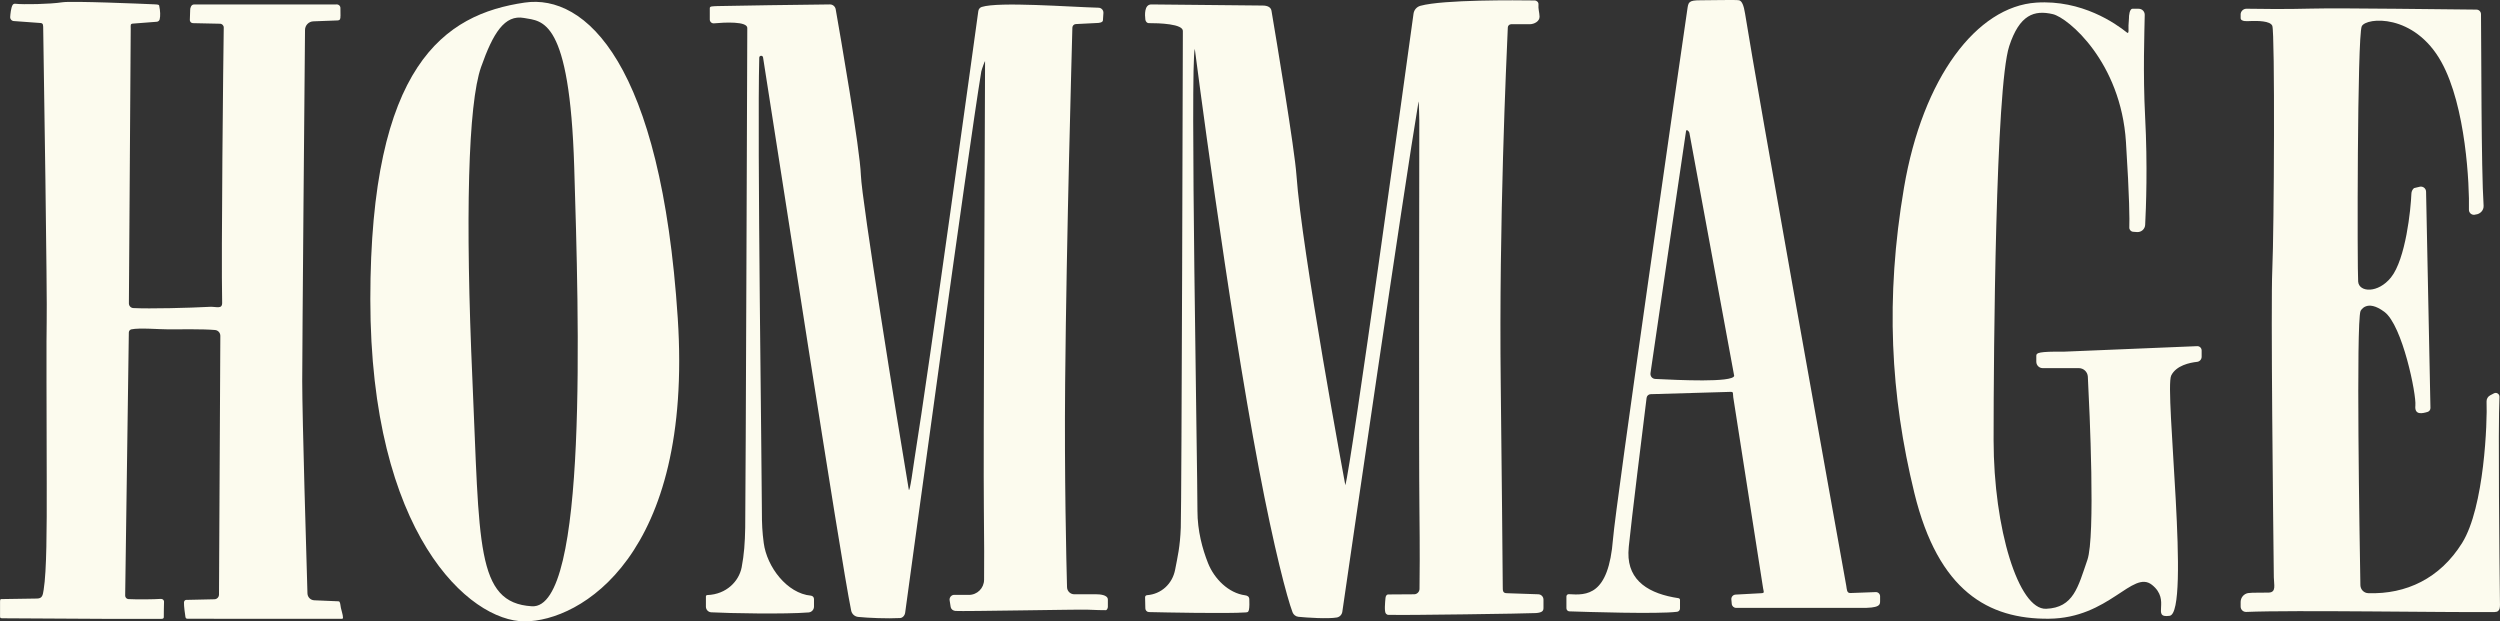 <svg viewBox="0 0 1600.4 397.78" xmlns="http://www.w3.org/2000/svg" data-name="Layer 2" id="Layer_2">
  <rect x="0" y="0" width="1600.4" height="397.78" fill="#333333" stroke="none"/>
  <defs>
    <style>
      .cls-1 {
        fill: #fcfbee;
      }
    </style>
  </defs>
  <g data-name="Layer 1" id="Layer_1-2">
    <g>
      <path d="M217.94,10.22c.02,1.72-.05,2.79-1.94,2.86l-15.41.58c-2.96.11-5.3,2.53-5.33,5.48-.29,31.29-1.79,202.04-1.79,224.9s2.72,114.95,3.35,135.85c.07,2.37,1.96,4.29,4.34,4.39l15.64.66c1.06.05,1.1,2.55,1.43,4.24.35,1.82,1.27,4.16,1.34,6.23.01.41-.29.74-.7.74l-98-.05c-1.4,0-1.94.03-2.16-1.12s-1.04-7.23-.94-9.31c.04-.86.55-1.62,1.41-1.64l18.07-.4c1.63-.04,2.93-1.36,2.94-2.99l.86-165.65c0-1.92-1.44-3.55-3.35-3.73-7.74-.71-23.45-.42-29.83-.42s-18.51-1.11-23.79,0c-.94.2-1.6,1.05-1.61,2.01l-2.34,168.41c-.02,1.19.91,2.2,2.1,2.26,5.73.31,16.3.17,20.74-.13,1.11-.08,2.12.79,2.03,1.9-.15,1.81-.09,8.6-.15,9.76s-.92,1.11-2.07,1.11h-36.03l-65.52-.37c-1.38,0-1.2-.75-1.2-2.13v-8.57c0-.72,0-1.56.72-1.58l23.03-.35c3.4-.06,3.63-2.3,4.17-5.65,1.93-11.89,2.02-38.94,1.96-67.89-.09-47.01-.29-94.84-.03-103.68.42-14.57-1.84-164.48-2.24-188.84-.03-2.01-.64-2.44-2.65-2.44l-16-1.17c-1.43,0-2.56-1.21-2.47-2.63.11-1.83.47-5.75,1.51-7.62.34-.6,1.02-.92,1.7-.84,4.93.58,22.3.3,30.23-.95,5.89-.92,51.08.97,58.85,1.32.79.04,2.91,0,3.08.78.77,3.57.81,6.69.33,8.8-.21.92-1.03,1.56-1.97,1.59l-14.92,1.15c-2.12.07-1.63,1.06-1.65,3.18l-1.17,175.93c-.01,1.59,1.23,2.93,2.82,3.01,10.35.54,36.13-.1,48.83-.79,4.45-.24,8.14,1.78,8.05-2.67-.67-30.29.74-158.76,1.02-176.1.02-1.33-1.04-2.43-2.37-2.46l-17.36-.37c-1.07-.02-1.93-.87-1.98-1.93l.22-6.5c-.05-1.11.57-3.69,2.63-3.52h90.57c1.83-.34,2.98.98,2.98,2.21s.04,4.05.05,5.15Z" class="cls-1"></path>
      <path d="M335.84,1.66c-51.33,7.5-98.77,39.87-98.77,189.97s63.38,206.15,98.77,206.15,107.99-41.69,98.03-194.14C423.2,40.19,374.75-4.03,335.84,1.66ZM340.47,388.11c-36.04-2.18-33.36-39.7-38.03-144.44-4.67-104.74-2.8-177.15,5.54-200.79,7.65-21.69,15.06-33.67,27.49-31.37,11.65,2.15,29.23-.17,32.13,95.65,2.9,95.82,8.91,283.13-27.12,280.96Z" class="cls-1"></path>
      <path d="M709.21,388.3v-4.45c0-3.17-5.48-3.41-7.37-3.41h-14.11c-2.53,0-4.6-2.01-4.66-4.54-.43-15.93-1.75-71.49-1.21-130.22.9-97.05,4.22-210.57,4.63-227.99.03-1.22,1-2.22,2.22-2.28l13.36-.67c1.4,0,3.89-.3,3.98-1.7l.31-4.69c.12-1.82-1.27-3.35-3.09-3.4-18.45-.49-63.87-4-74.82-.49-1.18.38-2.01,1.41-2.17,2.64-2.77,20.14-31.11,225.9-40.9,286.94-.53,3.29-3.07,22.56-3.63,19.27-7.58-44.79-30.1-185.33-30.64-201.06-.59-17.2-13.32-90.31-16.13-106.31-.32-1.8-1.88-3.12-3.7-3.1-11.05.09-68.88.89-72,1.06s-4.9,0-4.9,1.32v7.28c0,1.44,1.24,2.58,2.67,2.45,6.37-.59,21.87-1.53,21.34,3.24,0,0-1.05,304.09-1.33,319.56-.18,9.82-.72,17.28-2.27,25.41-1.68,8.8-9.65,17.36-22.03,17.78-.48.02-.86.4-.86.87v6.56c0,1.92,1.5,3.51,3.41,3.61,10.81.62,47.66,1.3,62.36.08,1.94-.16,3.42-1.8,3.42-3.74v-4.84c0-1.12-.86-2.05-1.98-2.16-15.26-1.38-28.2-18.42-30.2-33.73-.94-7.21-1.18-11.84-1.18-20.53,0-25.64-3.04-239.23-1.68-290.15.04-1.48,2.19-1.62,2.43-.15,8.93,56.16,49.35,319.68,56.41,354.13.45,2.2,2.27,3.83,4.5,4.05,6.6.65,18.51,1.16,26.77.72,1.75-.09,3.05-1.7,3.29-3.44,3.78-27.7,39.96-292.93,48.74-346.46.16-.99,2.41-7.43,2.41-6.43-.07,45.24-1.17,252.74-.77,285.72.26,21.7.22,37.08.14,46.13-.05,5.37-4.42,9.69-9.79,9.66l-9.51-.04c-1.86.16-3.14,1.93-2.72,3.75l.65,4.12c.33,1.42,1.59,2.32,3.05,2.44,4.77.38,80.24-1.06,84.42-.82,5.58.32,9.52.27,11.71.33.88.03,1.45-1.28,1.45-2.34Z" class="cls-1"></path>
      <path d="M891.1,393.61c6.09.32,87.79-.82,92.17-1.15,4.38-.33,4.8-1.7,4.8-3.31v-5.3c0-1.89-1.53-3.42-3.42-3.42l-19.9-.68c-2.94,0-2.72-1.69-2.75-4.63-.14-16.88-.62-71.63-1.29-129.45-1.21-104.22,3.63-207.2,4.53-228.1.05-1.15,1-2.06,2.15-2.06h11.82c3.05,0,6.45-1.93,6.35-4.89-.11-2.95-.93-4.69-.69-7.81.11-1.36-1.08-2.49-2.44-2.51-11.35-.17-58.57-.62-73.16,3.42-2.33.65-4.05,2.61-4.38,5.01-4.39,31.91-40,290.19-43.67,301.88,0,0-27.93-150.33-31.27-198.36-1.17-16.86-13.01-87.68-16-105.38-.38-2.26-2.56-3.32-5.65-3.32s-65.2-.71-71.26-.71c-4.63,0-4.18,6.89-3.83,9.7.16,1.25,1.02,2.28,2.27,2.27,6.09-.02,22.29.39,21.74,5.27,0,0-.78,302.19-1.33,317.66-.45,12.41-2.07,18.83-3.62,26.96-1.72,8.98-8.78,15.65-18.04,16.32-.69.05-1.21.66-1.19,1.35l.16,7.07c0,1.3,1.03,2.36,2.33,2.39,10.1.23,50.1,1.06,61.88.22,1.42-.1,1.71-.23,2.09-1.6s.36-5.4.25-6.94-1.09-2.21-2.66-2.42c-10.6-1.38-19.76-10.53-23.75-20.59-3.56-8.96-6.78-20.61-6.78-33.45,0-28.69-4.73-286.05-1.7-295.8,0,0,20.78,161.96,41.1,269.12,9.67,50.97,17.99,82.4,21.47,91.57.61,1.62,2.08,2.75,3.8,2.92,5.15.52,18.82,1.43,24.52.44,1.86-.32,3.28-1.81,3.55-3.68,3.83-26.51,39.31-270.11,48.77-326.48.22-1.31.51,10.7.51,12.03-.08,46.82-.32,215.81.07,247.88.33,27.9.17,45.1.06,51.95-.03,1.9-1.57,3.43-3.47,3.44l-16.62.11c-1.15.1-1.58,1.17-1.69,2.32-.27,2.85-.86,8.82.32,10s1.67.62,3.82.73Z" class="cls-1"></path>
      <path d="M1113.26.18c-1.86-.41-17.14,0-24.79,0s-7.64,1.25-8.34,6.04c-5.71,39.04-45.86,317.08-47.55,338.86-2.84,36.35-16.82,36.02-28.27,35.29-.84-.05-1.55.62-1.55,1.46v7.56c0,1.07.84,1.95,1.91,1.98,10.06.34,56.92,1.84,68.95.27,1.07-.14,1.85-1.05,1.85-2.12v-5.47c0-.56-.42-1.04-.98-1.12-18.47-2.73-32.42-10.8-32.04-29.17.03-1.24.1-2.5.23-3.78,1.69-16.94,9.22-77.77,11.4-95.27.16-1.31,1.24-2.31,2.55-2.37l50.79-1.47c2.68-.14,1.72.8,2.14,3.45l19.11,122.31c.33,2.11,1.12,2.99-1.01,3.11l-16.64.9c-1.61.09-2.82,1.5-2.68,3.1l.26,2.86c.13,1.43,1.33,2.53,2.77,2.53h79.25c12.94.28,12.94-1.99,12.94-4.45v-2.96c0-1.46-1.17-2.66-2.64-2.69l-16.56.61c-2.2-.04-2.07-2.5-2.46-4.67-6.41-35.64-56.93-316.86-64.78-366.28-.82-5.17-2-8.11-3.86-8.52ZM1056.58,238.85c3.43-23.83,18.63-126.97,22.76-154.96.2-1.34,1.92-.03,2.17,1.31l28.65,155.43c-1.04,4.37-35.89,2.67-50.5,1.96-1.98-.1-3.36-1.78-3.08-3.74Z" class="cls-1"></path>
      <path d="M1303.56,227.69v3.88c0,2.26,1.83,4.09,4.09,4.09h23.13c3.07,0,5.61,2.41,5.77,5.48,1.13,21.85,4.88,102.32-.29,117.28-6,17.35-8.81,30.59-26.42,31.3-17.61.72-33.62-51.32-33.62-108.03s1.29-225.58,10.01-252.18c6.6-20.15,16.01-23.24,27.92-20.45,9.74,2.28,43.55,30.58,46.8,81.82,2.3,36.25,2.33,49.88,2.14,54.76-.05,1.42,1.02,2.62,2.44,2.73l2.48.18c2.74.2,5.1-1.87,5.24-4.62.56-10.81,1.61-37.95-.03-69.17-1.45-27.64-.42-54.89-.25-65.24.04-2.15-1.7-3.91-3.85-3.91h-4.01c-1.83,0-2.3,4.4-2.24,6.24l-.29,4.41c-.12,1.81.49,5.76-.93,4.62-7.27-5.84-28.93-21.11-58.07-19.21-38.03,2.48-72.72,47.85-84.73,118.56-12.01,70.72-8.67,132.76,6.67,195.47,15.34,62.71,47.37,80.7,86.06,80.38,38.69-.32,53.64-31.58,66.05-21.67,12.41,9.91-.68,21.46,11.26,19.81,13.57-1.87-3.41-144.87,1.04-153.84,3.21-6.46,11.92-8.24,16.53-8.73,1.68-.18,2.95-1.58,2.95-3.27v-4.02c0-1.58-1.32-2.84-2.89-2.76l-85.2,3.52c-16.25-.16-17.75.77-17.75,2.56Z" class="cls-1"></path>
      <path d="M1434.37,9.34v2.2c0,2.56,4.89,1.97,6.01,1.93,4.87-.16,12.87-.17,14.25,3.04,1.74,4.05,1.16,130.8,0,156.27-1,21.98.54,159.49.98,196.75.06,4.99,1.72,9.61-3.27,9.83-2.63.12-10.97-.1-13.24.31-2.75.5-4.73,2.92-4.73,5.72v2.93c0,1.95,1.63,3.49,3.57,3.41,30.37-1.29,127.8.39,158.94.08,4.01-.04,3.52-3.43,3.47-7.44-.3-25.3-1.22-109.9-.3-130.34.08-1.85-1.88-3.09-3.52-2.23l-2.42,1.27c-1.49.78-2.39,2.35-2.31,4.03.55,12.67-1.41,67.6-15.63,90.45-14.11,22.68-35.81,33.01-60.15,32.17-2.76-.09-4.94-2.38-4.99-5.15-.5-28.09-2.81-167.72.09-175.46,0,0,3.7-8.09,15.28.53,11.58,8.62,20.55,52.99,19.83,59.99-.66,6.35,4.57,5.03,7.8,4.06,1.11-.34,1.87-1.35,1.85-2.52-.31-15.34-2.41-116.34-2.8-138.47-.04-2.12-2.03-3.65-4.09-3.16l-3.64.88c-1.01.88-1.61,2.14-1.66,3.48-.37,10.01-3.64,41.98-13.09,53.72-8.27,10.28-20.42,9.59-21,2.65-.58-6.95-.64-157.55,2.32-163.48,2.85-5.73,33.57-8.41,50.93,22.84,15.78,28.41,18.06,79.09,17.67,94.61-.05,1.89,1.55,3.4,3.44,3.25l.87-.18c2.93-.25,5.27-2.74,5.08-5.67-1.57-23.59-1.42-102.56-1.67-122.61-.02-1.6-1.31-2.88-2.91-2.89-15.47-.07-86.84-1.15-105.82-.64-16.23.44-33.78.21-41.34.08-2.1-.04-3.81,1.65-3.81,3.75Z" class="cls-1"></path>
    </g>
  </g>
</svg>